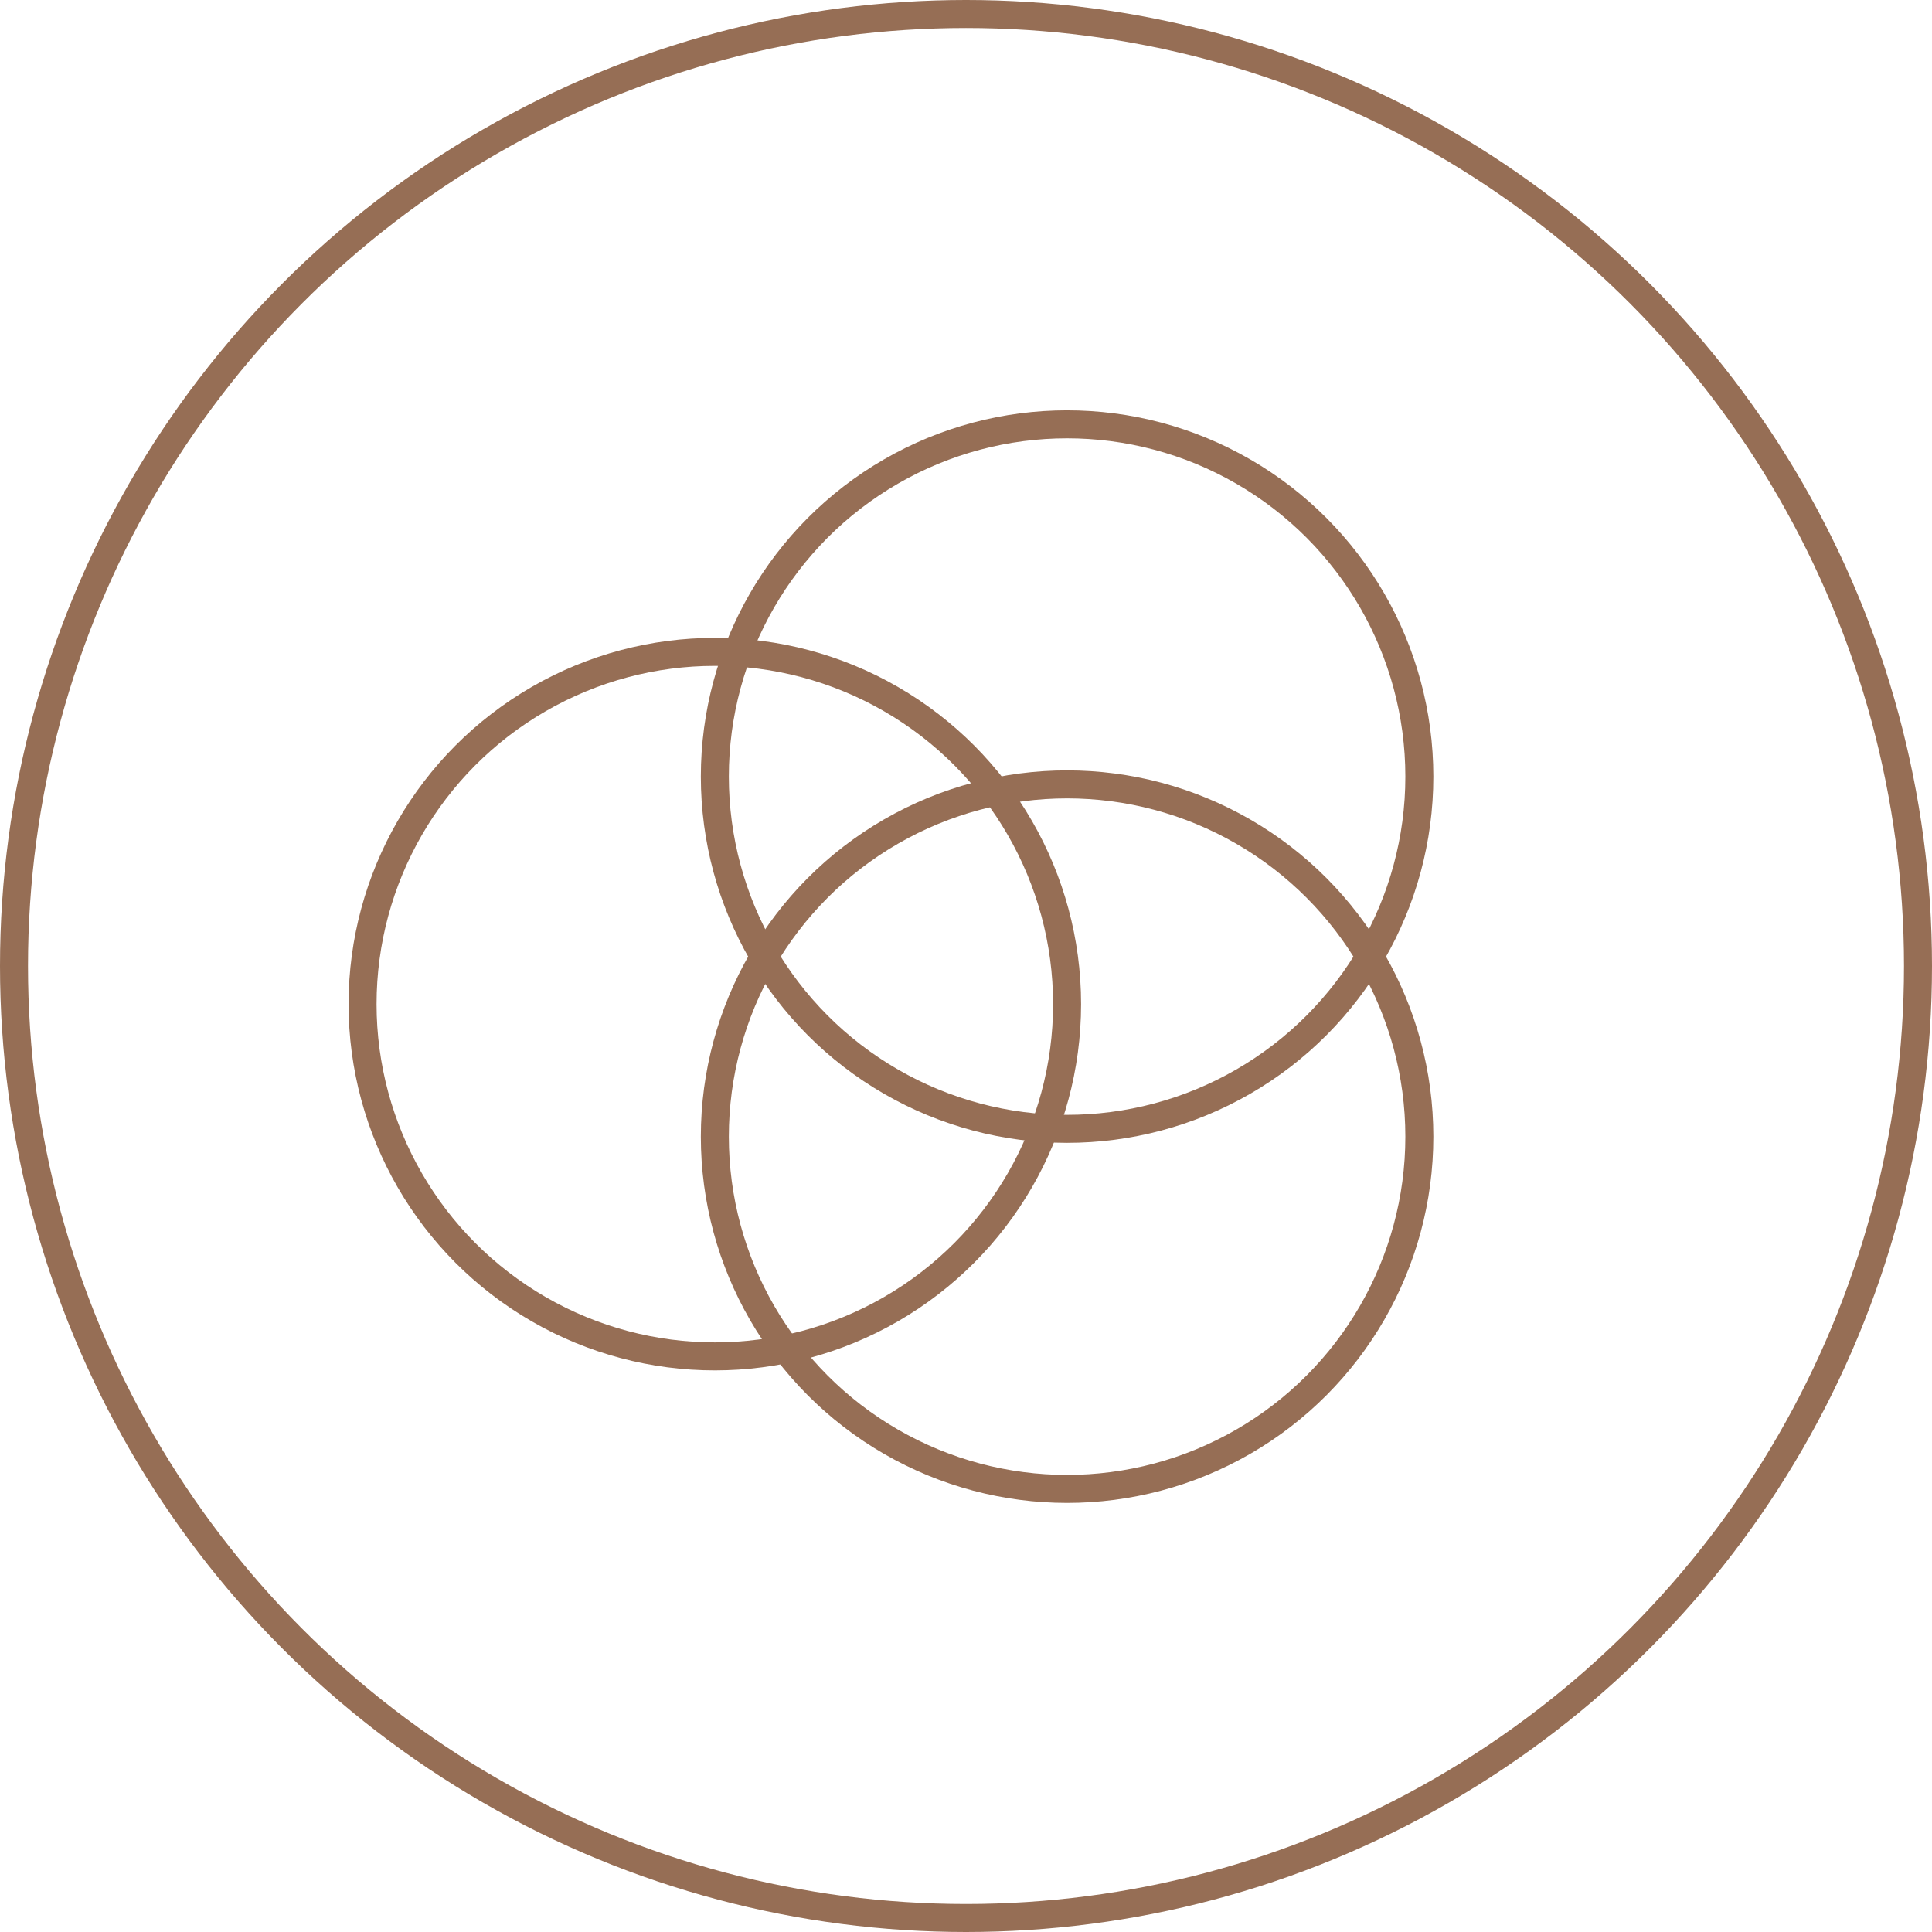 <?xml version="1.0" encoding="UTF-8" standalone="no"?>
<svg xmlns="http://www.w3.org/2000/svg" height="1024" viewBox="0 0 103.5 103.5" width="1024">
  <g id="omnichef-multitech" transform="translate(-467.25 -6258.25)">
    <circle cx="51" cy="51" data-name="Ellisse 275" fill="none" id="Ellisse_275" r="51" stroke="#966e55" stroke-miterlimit="10" stroke-width="1.5" transform="translate(468 6259)"/>
    <circle cx="18.871" cy="18.871" data-name="Ellisse 276" fill="none" id="Ellisse_276" r="18.871" stroke="#966e55" stroke-linecap="round" stroke-miterlimit="10" stroke-width="1.5" transform="translate(486.673 6293.172)"/>
    <circle cx="18.871" cy="18.871" data-name="Ellisse 277" fill="none" id="Ellisse_277" r="18.871" stroke="#966e55" stroke-linecap="round" stroke-miterlimit="10" stroke-width="1.5" transform="translate(505.545 6300.271)"/>
    <circle cx="18.871" cy="18.871" data-name="Ellisse 278" fill="none" id="Ellisse_278" r="18.871" stroke="#966e55" stroke-linecap="round" stroke-miterlimit="10" stroke-width="1.5" transform="translate(505.545 6280.982)"/>
  </g>
</svg>
